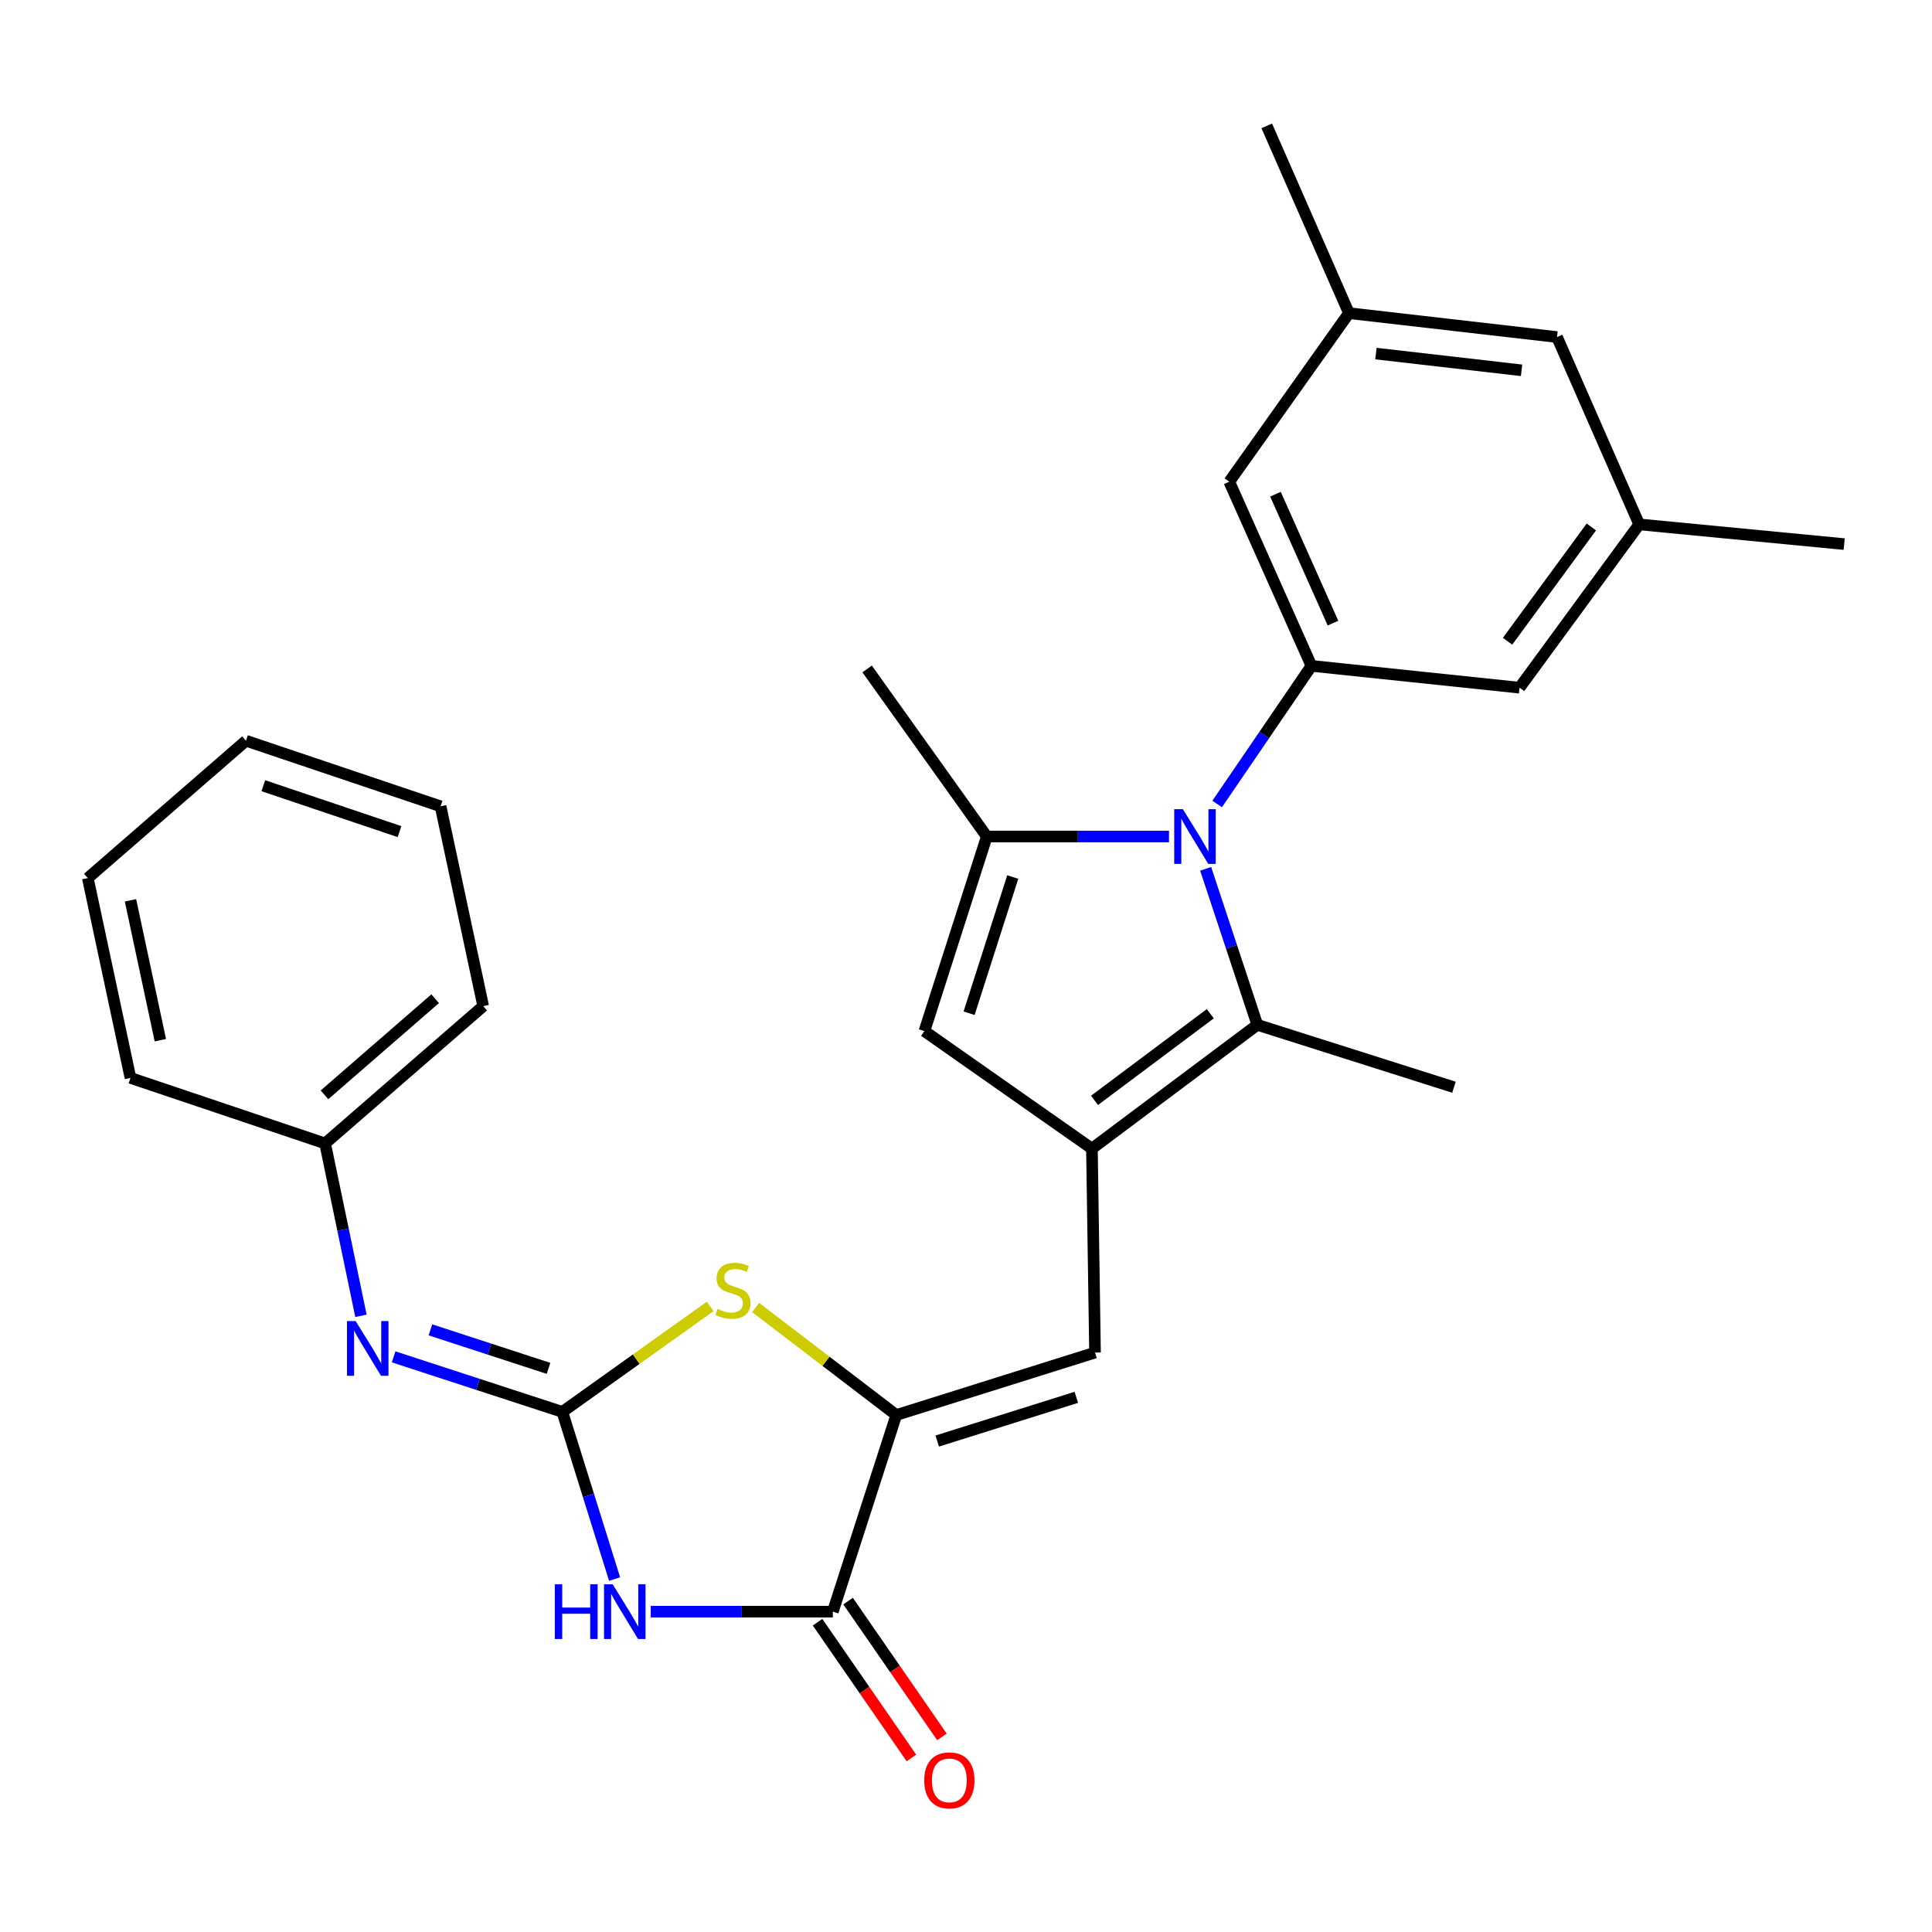 <?xml version='1.0' encoding='iso-8859-1'?>
<svg version='1.1' baseProfile='full'
              xmlns='http://www.w3.org/2000/svg'
                      xmlns:rdkit='http://www.rdkit.org/xml'
                      xmlns:xlink='http://www.w3.org/1999/xlink'
                  xml:space='preserve'
width='1000px' height='1000px' viewBox='0 0 1000 1000'>
<!-- END OF HEADER -->
<rect style='opacity:1.0;fill:#FFFFFF;stroke:none' width='1000' height='1000' x='0' y='0'> </rect>
<path class='bond-3' d='M 605.074,432.976 L 557.918,432.976' style='fill:none;fill-rule:evenodd;stroke:#0000FF;stroke-width:6px;stroke-linecap:butt;stroke-linejoin:miter;stroke-opacity:1' />
<path class='bond-3' d='M 557.918,432.976 L 510.762,432.976' style='fill:none;fill-rule:evenodd;stroke:#000000;stroke-width:6px;stroke-linecap:butt;stroke-linejoin:miter;stroke-opacity:1' />
<path class='bond-5' d='M 624.048,449.703 L 637.421,490.077' style='fill:none;fill-rule:evenodd;stroke:#0000FF;stroke-width:6px;stroke-linecap:butt;stroke-linejoin:miter;stroke-opacity:1' />
<path class='bond-5' d='M 637.421,490.077 L 650.793,530.451' style='fill:none;fill-rule:evenodd;stroke:#000000;stroke-width:6px;stroke-linecap:butt;stroke-linejoin:miter;stroke-opacity:1' />
<path class='bond-10' d='M 629.999,416.142 L 654.401,380.397' style='fill:none;fill-rule:evenodd;stroke:#0000FF;stroke-width:6px;stroke-linecap:butt;stroke-linejoin:miter;stroke-opacity:1' />
<path class='bond-10' d='M 654.401,380.397 L 678.802,344.652' style='fill:none;fill-rule:evenodd;stroke:#000000;stroke-width:6px;stroke-linecap:butt;stroke-linejoin:miter;stroke-opacity:1' />
<path class='bond-0' d='M 291.056,730.787 L 329.322,703.496' style='fill:none;fill-rule:evenodd;stroke:#000000;stroke-width:6px;stroke-linecap:butt;stroke-linejoin:miter;stroke-opacity:1' />
<path class='bond-0' d='M 329.322,703.496 L 367.588,676.205' style='fill:none;fill-rule:evenodd;stroke:#CCCC00;stroke-width:6px;stroke-linecap:butt;stroke-linejoin:miter;stroke-opacity:1' />
<path class='bond-11' d='M 291.056,730.787 L 247.392,716.545' style='fill:none;fill-rule:evenodd;stroke:#000000;stroke-width:6px;stroke-linecap:butt;stroke-linejoin:miter;stroke-opacity:1' />
<path class='bond-11' d='M 247.392,716.545 L 203.728,702.303' style='fill:none;fill-rule:evenodd;stroke:#0000FF;stroke-width:6px;stroke-linecap:butt;stroke-linejoin:miter;stroke-opacity:1' />
<path class='bond-11' d='M 283.91,708.262 L 253.345,698.293' style='fill:none;fill-rule:evenodd;stroke:#000000;stroke-width:6px;stroke-linecap:butt;stroke-linejoin:miter;stroke-opacity:1' />
<path class='bond-11' d='M 253.345,698.293 L 222.78,688.323' style='fill:none;fill-rule:evenodd;stroke:#0000FF;stroke-width:6px;stroke-linecap:butt;stroke-linejoin:miter;stroke-opacity:1' />
<path class='bond-30' d='M 291.056,730.787 L 304.584,774.055' style='fill:none;fill-rule:evenodd;stroke:#000000;stroke-width:6px;stroke-linecap:butt;stroke-linejoin:miter;stroke-opacity:1' />
<path class='bond-30' d='M 304.584,774.055 L 318.111,817.323' style='fill:none;fill-rule:evenodd;stroke:#0000FF;stroke-width:6px;stroke-linecap:butt;stroke-linejoin:miter;stroke-opacity:1' />
<path class='bond-1' d='M 336.817,834.192 L 383.942,834.192' style='fill:none;fill-rule:evenodd;stroke:#0000FF;stroke-width:6px;stroke-linecap:butt;stroke-linejoin:miter;stroke-opacity:1' />
<path class='bond-1' d='M 383.942,834.192 L 431.067,834.192' style='fill:none;fill-rule:evenodd;stroke:#000000;stroke-width:6px;stroke-linecap:butt;stroke-linejoin:miter;stroke-opacity:1' />
<path class='bond-2' d='M 565.179,594.531 L 650.793,530.451' style='fill:none;fill-rule:evenodd;stroke:#000000;stroke-width:6px;stroke-linecap:butt;stroke-linejoin:miter;stroke-opacity:1' />
<path class='bond-2' d='M 566.517,569.549 L 626.447,524.693' style='fill:none;fill-rule:evenodd;stroke:#000000;stroke-width:6px;stroke-linecap:butt;stroke-linejoin:miter;stroke-opacity:1' />
<path class='bond-9' d='M 565.179,594.531 L 566.779,700.091' style='fill:none;fill-rule:evenodd;stroke:#000000;stroke-width:6px;stroke-linecap:butt;stroke-linejoin:miter;stroke-opacity:1' />
<path class='bond-28' d='M 565.179,594.531 L 478.476,533.693' style='fill:none;fill-rule:evenodd;stroke:#000000;stroke-width:6px;stroke-linecap:butt;stroke-linejoin:miter;stroke-opacity:1' />
<path class='bond-8' d='M 510.762,432.976 L 478.476,533.693' style='fill:none;fill-rule:evenodd;stroke:#000000;stroke-width:6px;stroke-linecap:butt;stroke-linejoin:miter;stroke-opacity:1' />
<path class='bond-8' d='M 524.201,453.944 L 501.601,524.446' style='fill:none;fill-rule:evenodd;stroke:#000000;stroke-width:6px;stroke-linecap:butt;stroke-linejoin:miter;stroke-opacity:1' />
<path class='bond-19' d='M 510.762,432.976 L 448.825,346.252' style='fill:none;fill-rule:evenodd;stroke:#000000;stroke-width:6px;stroke-linecap:butt;stroke-linejoin:miter;stroke-opacity:1' />
<path class='bond-4' d='M 463.918,732.419 L 566.779,700.091' style='fill:none;fill-rule:evenodd;stroke:#000000;stroke-width:6px;stroke-linecap:butt;stroke-linejoin:miter;stroke-opacity:1' />
<path class='bond-4' d='M 485.103,745.885 L 557.106,723.255' style='fill:none;fill-rule:evenodd;stroke:#000000;stroke-width:6px;stroke-linecap:butt;stroke-linejoin:miter;stroke-opacity:1' />
<path class='bond-6' d='M 463.918,732.419 L 431.067,834.192' style='fill:none;fill-rule:evenodd;stroke:#000000;stroke-width:6px;stroke-linecap:butt;stroke-linejoin:miter;stroke-opacity:1' />
<path class='bond-7' d='M 463.918,732.419 L 427.519,704.594' style='fill:none;fill-rule:evenodd;stroke:#000000;stroke-width:6px;stroke-linecap:butt;stroke-linejoin:miter;stroke-opacity:1' />
<path class='bond-7' d='M 427.519,704.594 L 391.12,676.769' style='fill:none;fill-rule:evenodd;stroke:#CCCC00;stroke-width:6px;stroke-linecap:butt;stroke-linejoin:miter;stroke-opacity:1' />
<path class='bond-20' d='M 650.793,530.451 L 752.567,562.747' style='fill:none;fill-rule:evenodd;stroke:#000000;stroke-width:6px;stroke-linecap:butt;stroke-linejoin:miter;stroke-opacity:1' />
<path class='bond-14' d='M 423.171,839.651 L 447.462,874.788' style='fill:none;fill-rule:evenodd;stroke:#000000;stroke-width:6px;stroke-linecap:butt;stroke-linejoin:miter;stroke-opacity:1' />
<path class='bond-14' d='M 447.462,874.788 L 471.753,909.926' style='fill:none;fill-rule:evenodd;stroke:#FF0000;stroke-width:6px;stroke-linecap:butt;stroke-linejoin:miter;stroke-opacity:1' />
<path class='bond-14' d='M 438.963,828.733 L 463.254,863.871' style='fill:none;fill-rule:evenodd;stroke:#000000;stroke-width:6px;stroke-linecap:butt;stroke-linejoin:miter;stroke-opacity:1' />
<path class='bond-14' d='M 463.254,863.871 L 487.545,899.008' style='fill:none;fill-rule:evenodd;stroke:#FF0000;stroke-width:6px;stroke-linecap:butt;stroke-linejoin:miter;stroke-opacity:1' />
<path class='bond-12' d='M 678.802,344.652 L 636.267,249.331' style='fill:none;fill-rule:evenodd;stroke:#000000;stroke-width:6px;stroke-linecap:butt;stroke-linejoin:miter;stroke-opacity:1' />
<path class='bond-12' d='M 689.954,322.53 L 660.179,255.806' style='fill:none;fill-rule:evenodd;stroke:#000000;stroke-width:6px;stroke-linecap:butt;stroke-linejoin:miter;stroke-opacity:1' />
<path class='bond-13' d='M 678.802,344.652 L 786.505,355.947' style='fill:none;fill-rule:evenodd;stroke:#000000;stroke-width:6px;stroke-linecap:butt;stroke-linejoin:miter;stroke-opacity:1' />
<path class='bond-18' d='M 186.83,681.067 L 177.551,636.455' style='fill:none;fill-rule:evenodd;stroke:#0000FF;stroke-width:6px;stroke-linecap:butt;stroke-linejoin:miter;stroke-opacity:1' />
<path class='bond-18' d='M 177.551,636.455 L 168.272,591.843' style='fill:none;fill-rule:evenodd;stroke:#000000;stroke-width:6px;stroke-linecap:butt;stroke-linejoin:miter;stroke-opacity:1' />
<path class='bond-16' d='M 636.267,249.331 L 698.214,162.085' style='fill:none;fill-rule:evenodd;stroke:#000000;stroke-width:6px;stroke-linecap:butt;stroke-linejoin:miter;stroke-opacity:1' />
<path class='bond-15' d='M 786.505,355.947 L 848.452,271.42' style='fill:none;fill-rule:evenodd;stroke:#000000;stroke-width:6px;stroke-linecap:butt;stroke-linejoin:miter;stroke-opacity:1' />
<path class='bond-15' d='M 780.312,331.919 L 823.675,272.751' style='fill:none;fill-rule:evenodd;stroke:#000000;stroke-width:6px;stroke-linecap:butt;stroke-linejoin:miter;stroke-opacity:1' />
<path class='bond-17' d='M 848.452,271.42 L 805.907,174.457' style='fill:none;fill-rule:evenodd;stroke:#000000;stroke-width:6px;stroke-linecap:butt;stroke-linejoin:miter;stroke-opacity:1' />
<path class='bond-22' d='M 848.452,271.42 L 954.545,281.628' style='fill:none;fill-rule:evenodd;stroke:#000000;stroke-width:6px;stroke-linecap:butt;stroke-linejoin:miter;stroke-opacity:1' />
<path class='bond-21' d='M 698.214,162.085 L 655.668,65.143' style='fill:none;fill-rule:evenodd;stroke:#000000;stroke-width:6px;stroke-linecap:butt;stroke-linejoin:miter;stroke-opacity:1' />
<path class='bond-29' d='M 698.214,162.085 L 805.907,174.457' style='fill:none;fill-rule:evenodd;stroke:#000000;stroke-width:6px;stroke-linecap:butt;stroke-linejoin:miter;stroke-opacity:1' />
<path class='bond-29' d='M 712.176,183.014 L 787.561,191.675' style='fill:none;fill-rule:evenodd;stroke:#000000;stroke-width:6px;stroke-linecap:butt;stroke-linejoin:miter;stroke-opacity:1' />
<path class='bond-23' d='M 168.272,591.843 L 250.1,520.766' style='fill:none;fill-rule:evenodd;stroke:#000000;stroke-width:6px;stroke-linecap:butt;stroke-linejoin:miter;stroke-opacity:1' />
<path class='bond-23' d='M 167.956,566.687 L 225.236,516.934' style='fill:none;fill-rule:evenodd;stroke:#000000;stroke-width:6px;stroke-linecap:butt;stroke-linejoin:miter;stroke-opacity:1' />
<path class='bond-24' d='M 168.272,591.843 L 67.533,557.926' style='fill:none;fill-rule:evenodd;stroke:#000000;stroke-width:6px;stroke-linecap:butt;stroke-linejoin:miter;stroke-opacity:1' />
<path class='bond-25' d='M 250.1,520.766 L 228.032,417.34' style='fill:none;fill-rule:evenodd;stroke:#000000;stroke-width:6px;stroke-linecap:butt;stroke-linejoin:miter;stroke-opacity:1' />
<path class='bond-26' d='M 67.533,557.926 L 45.455,454.499' style='fill:none;fill-rule:evenodd;stroke:#000000;stroke-width:6px;stroke-linecap:butt;stroke-linejoin:miter;stroke-opacity:1' />
<path class='bond-26' d='M 82.996,538.404 L 67.542,466.005' style='fill:none;fill-rule:evenodd;stroke:#000000;stroke-width:6px;stroke-linecap:butt;stroke-linejoin:miter;stroke-opacity:1' />
<path class='bond-31' d='M 228.032,417.34 L 127.315,383.401' style='fill:none;fill-rule:evenodd;stroke:#000000;stroke-width:6px;stroke-linecap:butt;stroke-linejoin:miter;stroke-opacity:1' />
<path class='bond-31' d='M 206.794,430.442 L 136.292,406.685' style='fill:none;fill-rule:evenodd;stroke:#000000;stroke-width:6px;stroke-linecap:butt;stroke-linejoin:miter;stroke-opacity:1' />
<path class='bond-27' d='M 45.455,454.499 L 127.315,383.401' style='fill:none;fill-rule:evenodd;stroke:#000000;stroke-width:6px;stroke-linecap:butt;stroke-linejoin:miter;stroke-opacity:1' />
<path  class='atom-0' d='M 612.248 418.816
L 621.528 433.816
Q 622.448 435.296, 623.928 437.976
Q 625.408 440.656, 625.488 440.816
L 625.488 418.816
L 629.248 418.816
L 629.248 447.136
L 625.368 447.136
L 615.408 430.736
Q 614.248 428.816, 613.008 426.616
Q 611.808 424.416, 611.448 423.736
L 611.448 447.136
L 607.768 447.136
L 607.768 418.816
L 612.248 418.816
' fill='#0000FF'/>
<path  class='atom-2' d='M 287.165 820.032
L 291.005 820.032
L 291.005 832.072
L 305.485 832.072
L 305.485 820.032
L 309.325 820.032
L 309.325 848.352
L 305.485 848.352
L 305.485 835.272
L 291.005 835.272
L 291.005 848.352
L 287.165 848.352
L 287.165 820.032
' fill='#0000FF'/>
<path  class='atom-2' d='M 317.125 820.032
L 326.405 835.032
Q 327.325 836.512, 328.805 839.192
Q 330.285 841.872, 330.365 842.032
L 330.365 820.032
L 334.125 820.032
L 334.125 848.352
L 330.245 848.352
L 320.285 831.952
Q 319.125 830.032, 317.885 827.832
Q 316.685 825.632, 316.325 824.952
L 316.325 848.352
L 312.645 848.352
L 312.645 820.032
L 317.125 820.032
' fill='#0000FF'/>
<path  class='atom-8' d='M 371.38 677.514
Q 371.7 677.634, 373.02 678.194
Q 374.34 678.754, 375.78 679.114
Q 377.26 679.434, 378.7 679.434
Q 381.38 679.434, 382.94 678.154
Q 384.5 676.834, 384.5 674.554
Q 384.5 672.994, 383.7 672.034
Q 382.94 671.074, 381.74 670.554
Q 380.54 670.034, 378.54 669.434
Q 376.02 668.674, 374.5 667.954
Q 373.02 667.234, 371.94 665.714
Q 370.9 664.194, 370.9 661.634
Q 370.9 658.074, 373.3 655.874
Q 375.74 653.674, 380.54 653.674
Q 383.82 653.674, 387.54 655.234
L 386.62 658.314
Q 383.22 656.914, 380.66 656.914
Q 377.9 656.914, 376.38 658.074
Q 374.86 659.194, 374.9 661.154
Q 374.9 662.674, 375.66 663.594
Q 376.46 664.514, 377.58 665.034
Q 378.74 665.554, 380.66 666.154
Q 383.22 666.954, 384.74 667.754
Q 386.26 668.554, 387.34 670.194
Q 388.46 671.794, 388.46 674.554
Q 388.46 678.474, 385.82 680.594
Q 383.22 682.674, 378.86 682.674
Q 376.34 682.674, 374.42 682.114
Q 372.54 681.594, 370.3 680.674
L 371.38 677.514
' fill='#CCCC00'/>
<path  class='atom-12' d='M 184.079 683.776
L 193.359 698.776
Q 194.279 700.256, 195.759 702.936
Q 197.239 705.616, 197.319 705.776
L 197.319 683.776
L 201.079 683.776
L 201.079 712.096
L 197.199 712.096
L 187.239 695.696
Q 186.079 693.776, 184.839 691.576
Q 183.639 689.376, 183.279 688.696
L 183.279 712.096
L 179.599 712.096
L 179.599 683.776
L 184.079 683.776
' fill='#0000FF'/>
<path  class='atom-15' d='M 478.382 921.518
Q 478.382 914.718, 481.742 910.918
Q 485.102 907.118, 491.382 907.118
Q 497.662 907.118, 501.022 910.918
Q 504.382 914.718, 504.382 921.518
Q 504.382 928.398, 500.982 932.318
Q 497.582 936.198, 491.382 936.198
Q 485.142 936.198, 481.742 932.318
Q 478.382 928.438, 478.382 921.518
M 491.382 932.998
Q 495.702 932.998, 498.022 930.118
Q 500.382 927.198, 500.382 921.518
Q 500.382 915.958, 498.022 913.158
Q 495.702 910.318, 491.382 910.318
Q 487.062 910.318, 484.702 913.118
Q 482.382 915.918, 482.382 921.518
Q 482.382 927.238, 484.702 930.118
Q 487.062 932.998, 491.382 932.998
' fill='#FF0000'/>
</svg>
